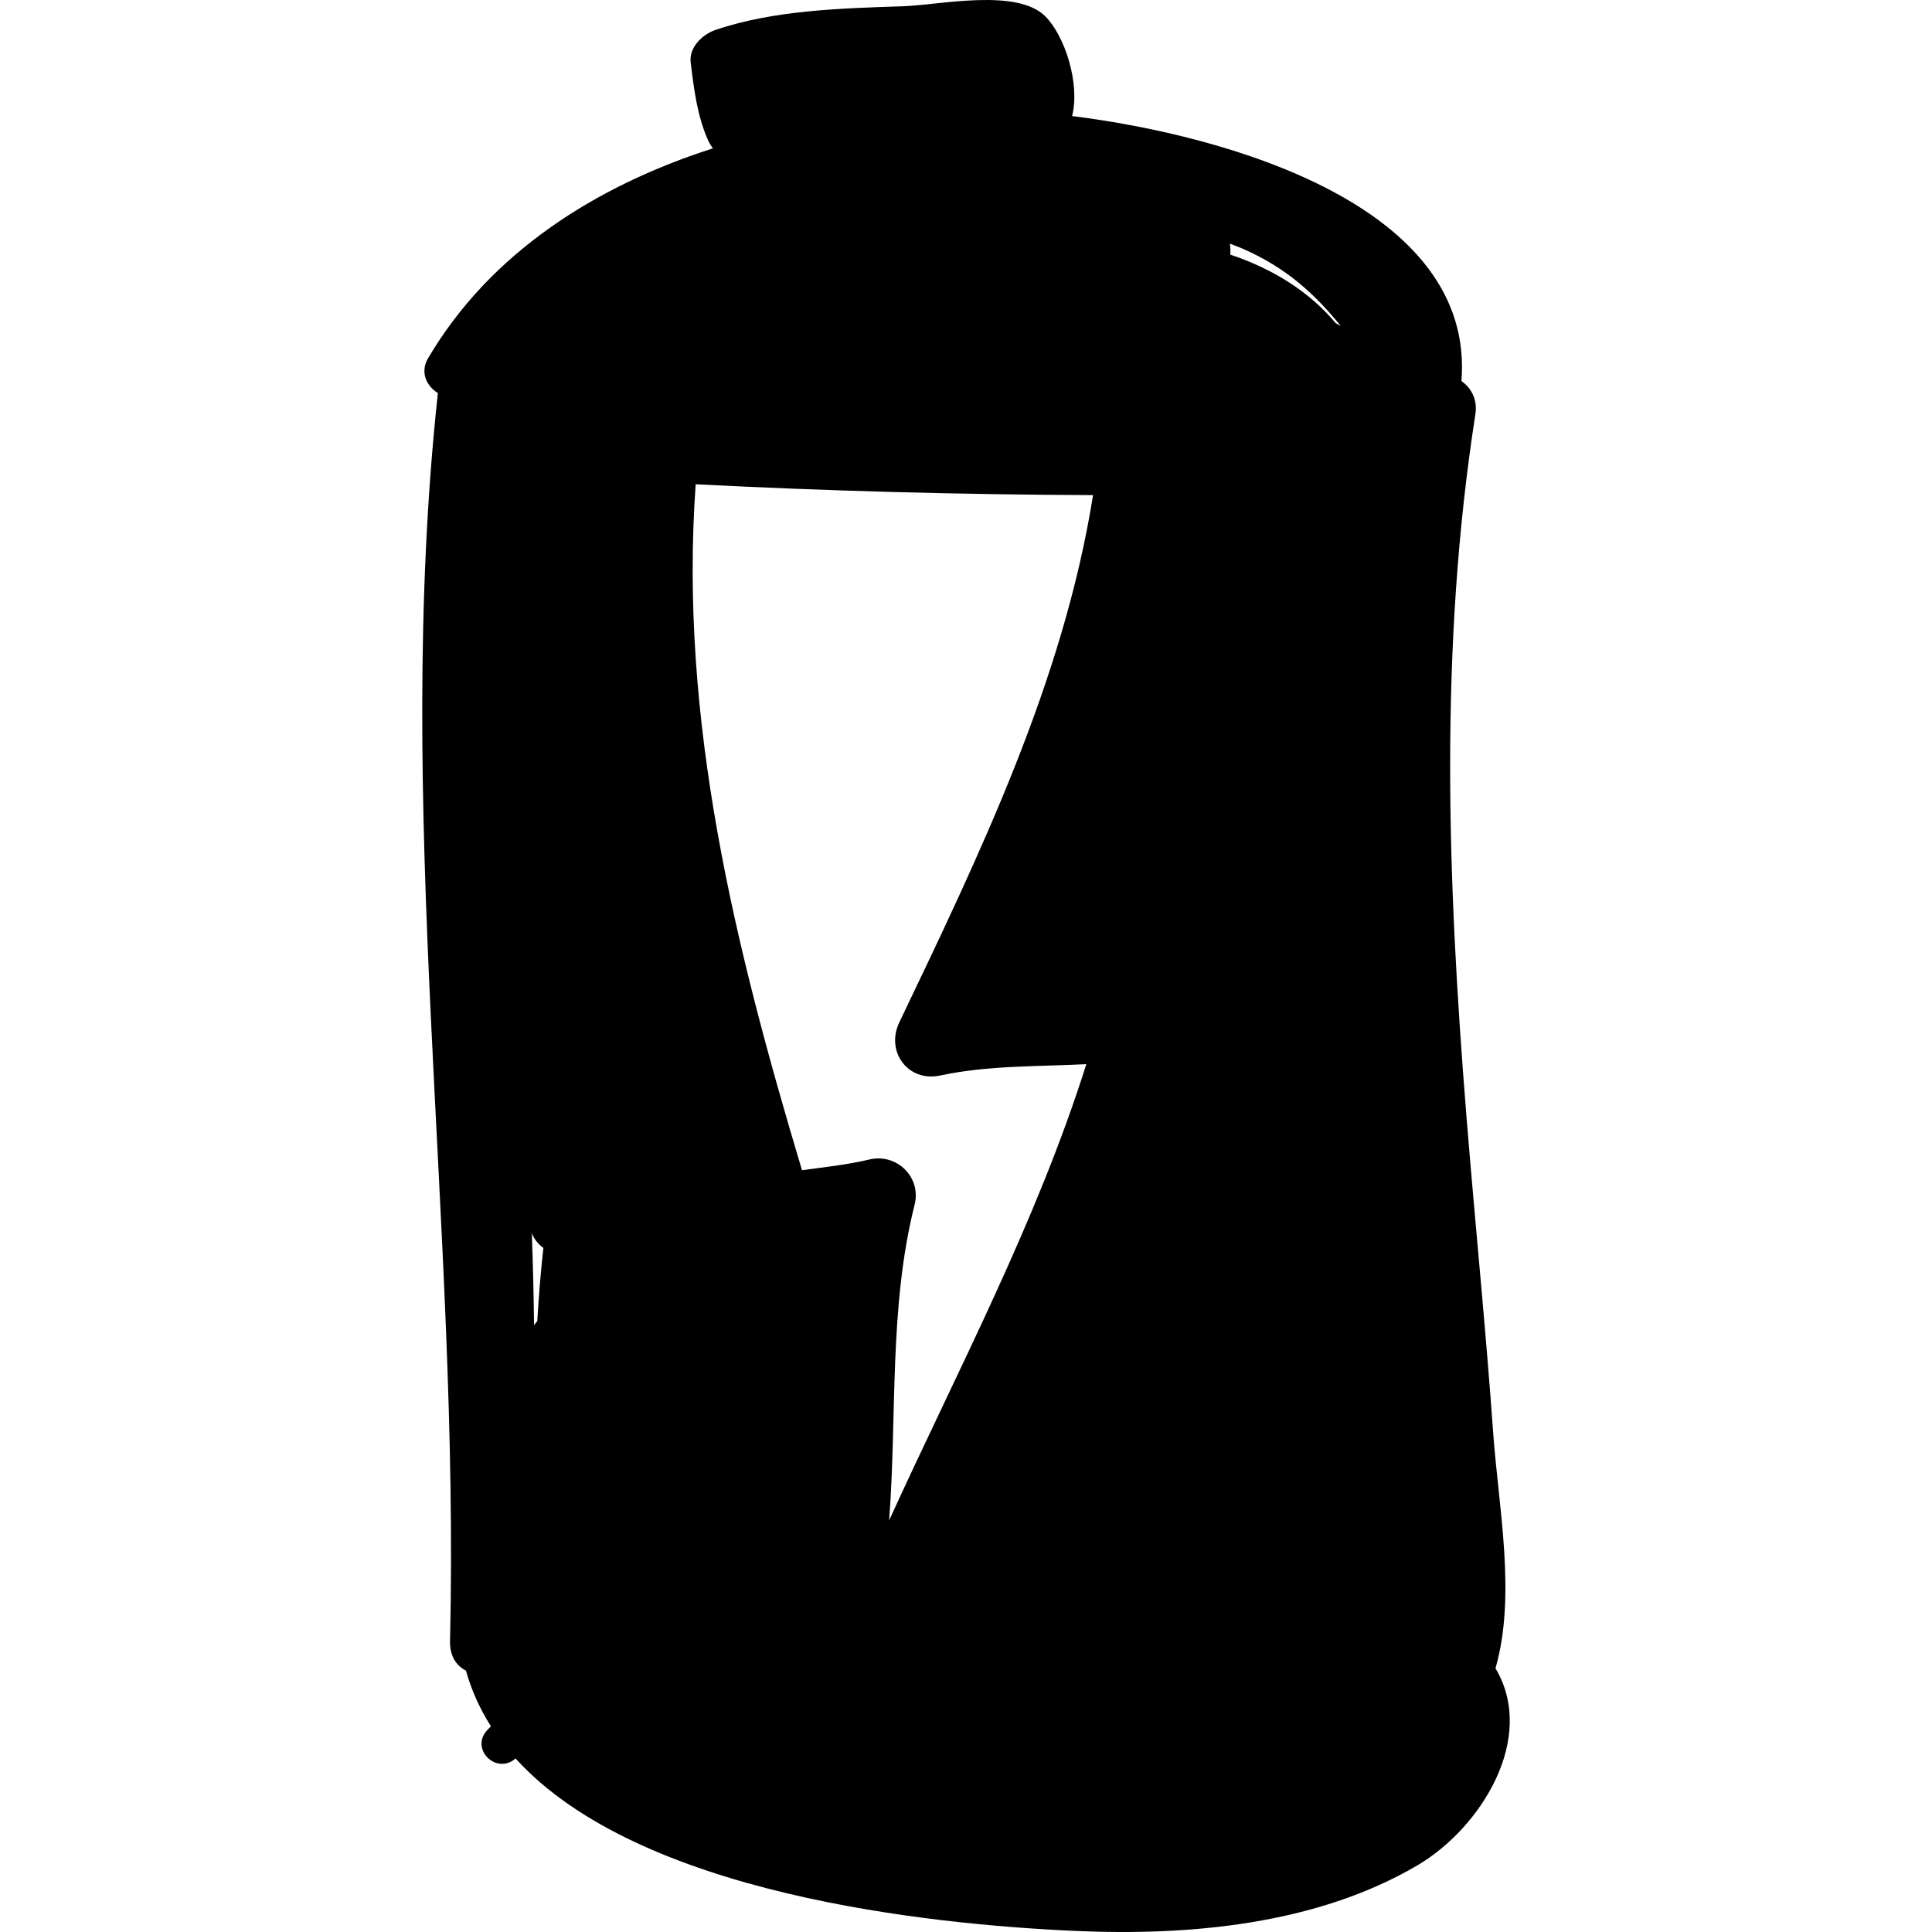 <?xml version="1.0" encoding="iso-8859-1"?>
<!-- Uploaded to: SVG Repo, www.svgrepo.com, Generator: SVG Repo Mixer Tools -->
<!DOCTYPE svg PUBLIC "-//W3C//DTD SVG 1.1//EN" "http://www.w3.org/Graphics/SVG/1.1/DTD/svg11.dtd">
<svg fill="#000000" version="1.1" id="Capa_1" xmlns="http://www.w3.org/2000/svg" xmlns:xlink="http://www.w3.org/1999/xlink" 
	 width="800px" height="800px" viewBox="0 0 194.161 194.161"
	 xml:space="preserve">
<g>
	<path d="M150.293,167.654c2.11-7.302,0.295-16.245-0.231-23.646c-0.756-10.646-1.84-21.273-2.695-31.914
		c-1.901-23.629-2.749-46.978,0.906-70.478c0.229-1.479-0.434-2.65-1.402-3.318c1.407-17.639-23.624-24.703-39.126-26.634
		c0.823-3.33-0.763-8.093-2.688-10.017c-2.87-2.871-10.629-1.142-14.291-1.019c-6.174,0.207-12.97,0.38-18.852,2.377
		c-1.31,0.445-2.694,1.746-2.503,3.288c0.323,2.612,0.633,5.206,1.68,7.652c0.167,0.389,0.355,0.694,0.55,0.964
		c-11.801,3.784-22.412,10.52-28.637,21.121c-0.812,1.382-0.117,2.797,1,3.471c-4.501,41.684,2.206,83.616,1.222,125.436
		c-0.035,1.504,0.65,2.472,1.598,2.955c0.566,2.017,1.42,3.877,2.513,5.598c-0.12,0.122-0.244,0.245-0.359,0.367
		c-1.791,1.9,0.899,4.556,2.836,2.865c12.369,13.646,41.445,16.671,56.216,17.33c11.525,0.515,24.273-0.635,34.407-6.585
		C148.818,183.719,154.47,174.688,150.293,167.654z M54.61,125.414c-0.279,2.477-0.47,4.923-0.615,7.357
		c-0.116,0.13-0.229,0.262-0.324,0.409c-0.038-3.075-0.106-6.153-0.227-9.234C53.718,124.589,54.126,125.07,54.61,125.414z
		 M94.479,108.086c4.821-1.03,9.771-0.89,14.694-1.139c-5.044,15.966-12.898,30.665-19.818,45.85
		c0.807-10.489-0.043-21.386,2.558-31.709c0.703-2.793-1.793-5.223-4.559-4.559c-2.218,0.531-4.49,0.761-6.754,1.077
		c-6.758-22.53-12.373-45.292-10.686-68.938c13.303,0.683,26.617,1.037,39.936,1.09c-2.981,18.693-11.364,36.04-19.474,52.992
		C88.983,105.66,91.233,108.78,94.479,108.086z M134.242,32.484c-2.58-3.077-6.146-5.404-10.601-6.896
		c0.021-0.369,0.018-0.739-0.042-1.104c0.411,0.166,0.831,0.312,1.238,0.488c4.481,1.941,7.355,4.648,9.9,7.78
		C134.572,32.657,134.407,32.576,134.242,32.484z"/>
</g>
</svg>